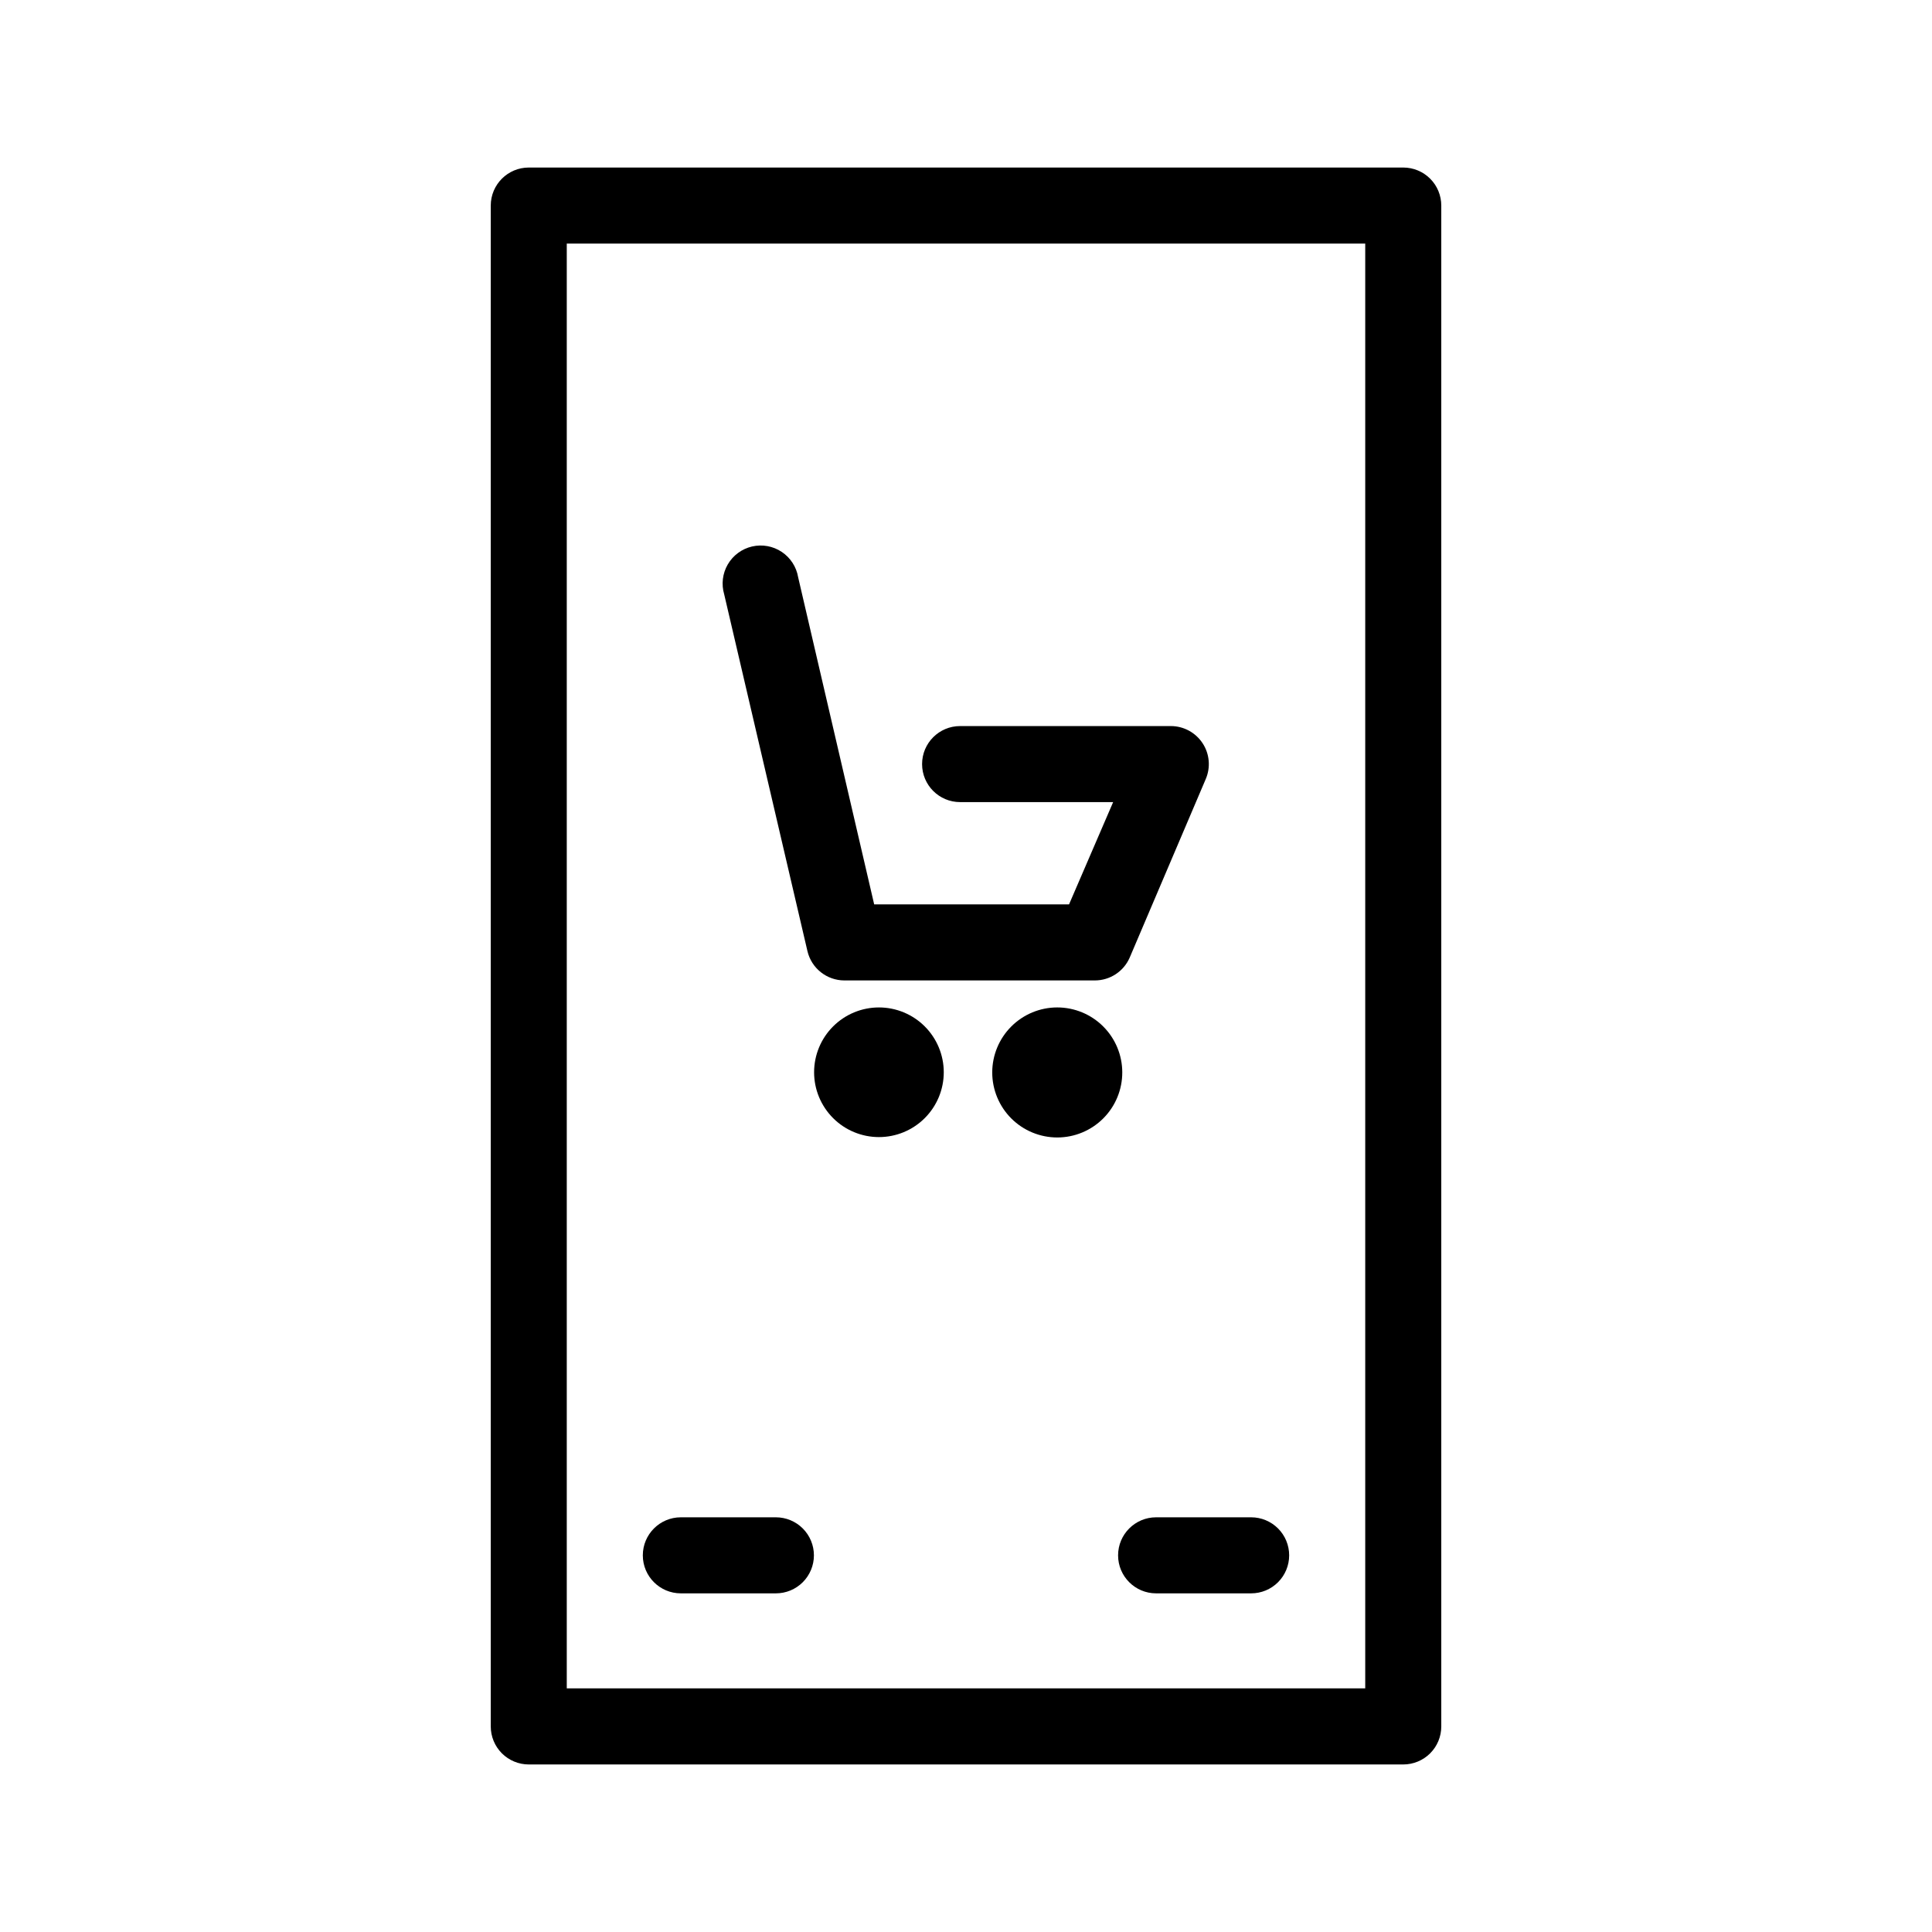 <?xml version="1.0" encoding="UTF-8"?>
<!-- Uploaded to: ICON Repo, www.svgrepo.com, Generator: ICON Repo Mixer Tools -->
<svg fill="#000000" width="800px" height="800px" version="1.1" viewBox="144 144 512 512" xmlns="http://www.w3.org/2000/svg">
 <path d="m515.88 611.6c2.672 0 5.234-1.062 7.125-2.949 1.891-1.891 2.949-4.453 2.949-7.125v-403.05c0-2.676-1.059-5.238-2.949-7.125-1.891-1.891-4.453-2.953-7.125-2.953h-231.75c-5.562 0-10.074 4.512-10.074 10.078v403.05c0 2.672 1.062 5.234 2.949 7.125 1.891 1.887 4.453 2.949 7.125 2.949zm-221.68-403.05h211.6v382.89h-211.6zm65.496 347.63c0 2.672-1.062 5.234-2.953 7.125-1.891 1.891-4.453 2.949-7.125 2.949h-25.191c-5.562 0-10.074-4.508-10.074-10.074 0-5.566 4.512-10.078 10.074-10.078h25.191c2.672 0 5.234 1.062 7.125 2.953 1.891 1.891 2.953 4.453 2.953 7.125zm125.95 0h-0.004c0 2.672-1.059 5.234-2.949 7.125-1.891 1.891-4.453 2.949-7.125 2.949h-25.191c-5.562 0-10.074-4.508-10.074-10.074 0-5.566 4.512-10.078 10.074-10.078h25.191c2.672 0 5.234 1.062 7.125 2.953 1.891 1.891 2.949 4.453 2.949 7.125zm-149.73-254.68c-0.789-2.664-0.441-5.535 0.957-7.934 1.398-2.398 3.727-4.113 6.434-4.742 2.707-0.625 5.551-0.105 7.863 1.434 2.309 1.543 3.883 3.969 4.344 6.707l20.152 86.707h51.641l11.688-27.105h-40.555c-5.566 0-10.078-4.512-10.078-10.078 0-5.562 4.512-10.074 10.078-10.074h55.871c3.383 0.012 6.535 1.723 8.391 4.551s2.164 6.398 0.828 9.504l-20.152 47.309c-1.605 3.684-5.25 6.059-9.27 6.047h-66.352c-4.66-0.016-8.703-3.223-9.773-7.758zm58.191 126.66c0 4.559-1.812 8.926-5.035 12.148-3.219 3.223-7.59 5.031-12.145 5.031-4.559 0-8.93-1.809-12.148-5.031-3.223-3.223-5.035-7.59-5.035-12.148 0-4.555 1.812-8.926 5.035-12.148 3.219-3.219 7.59-5.031 12.148-5.031 4.555 0 8.926 1.812 12.145 5.031 3.223 3.223 5.035 7.594 5.035 12.148zm47.309 0h-0.004c0.016 4.574-1.789 8.965-5.016 12.207-3.227 3.238-7.606 5.066-12.18 5.074-4.574 0.008-8.961-1.801-12.199-5.027-3.238-3.231-5.059-7.613-5.066-12.184-0.004-4.574 1.812-8.961 5.043-12.195 3.231-3.234 7.617-5.055 12.188-5.055 4.562 0 8.938 1.809 12.168 5.031 3.231 3.219 5.051 7.59 5.062 12.148z"/>
</svg>